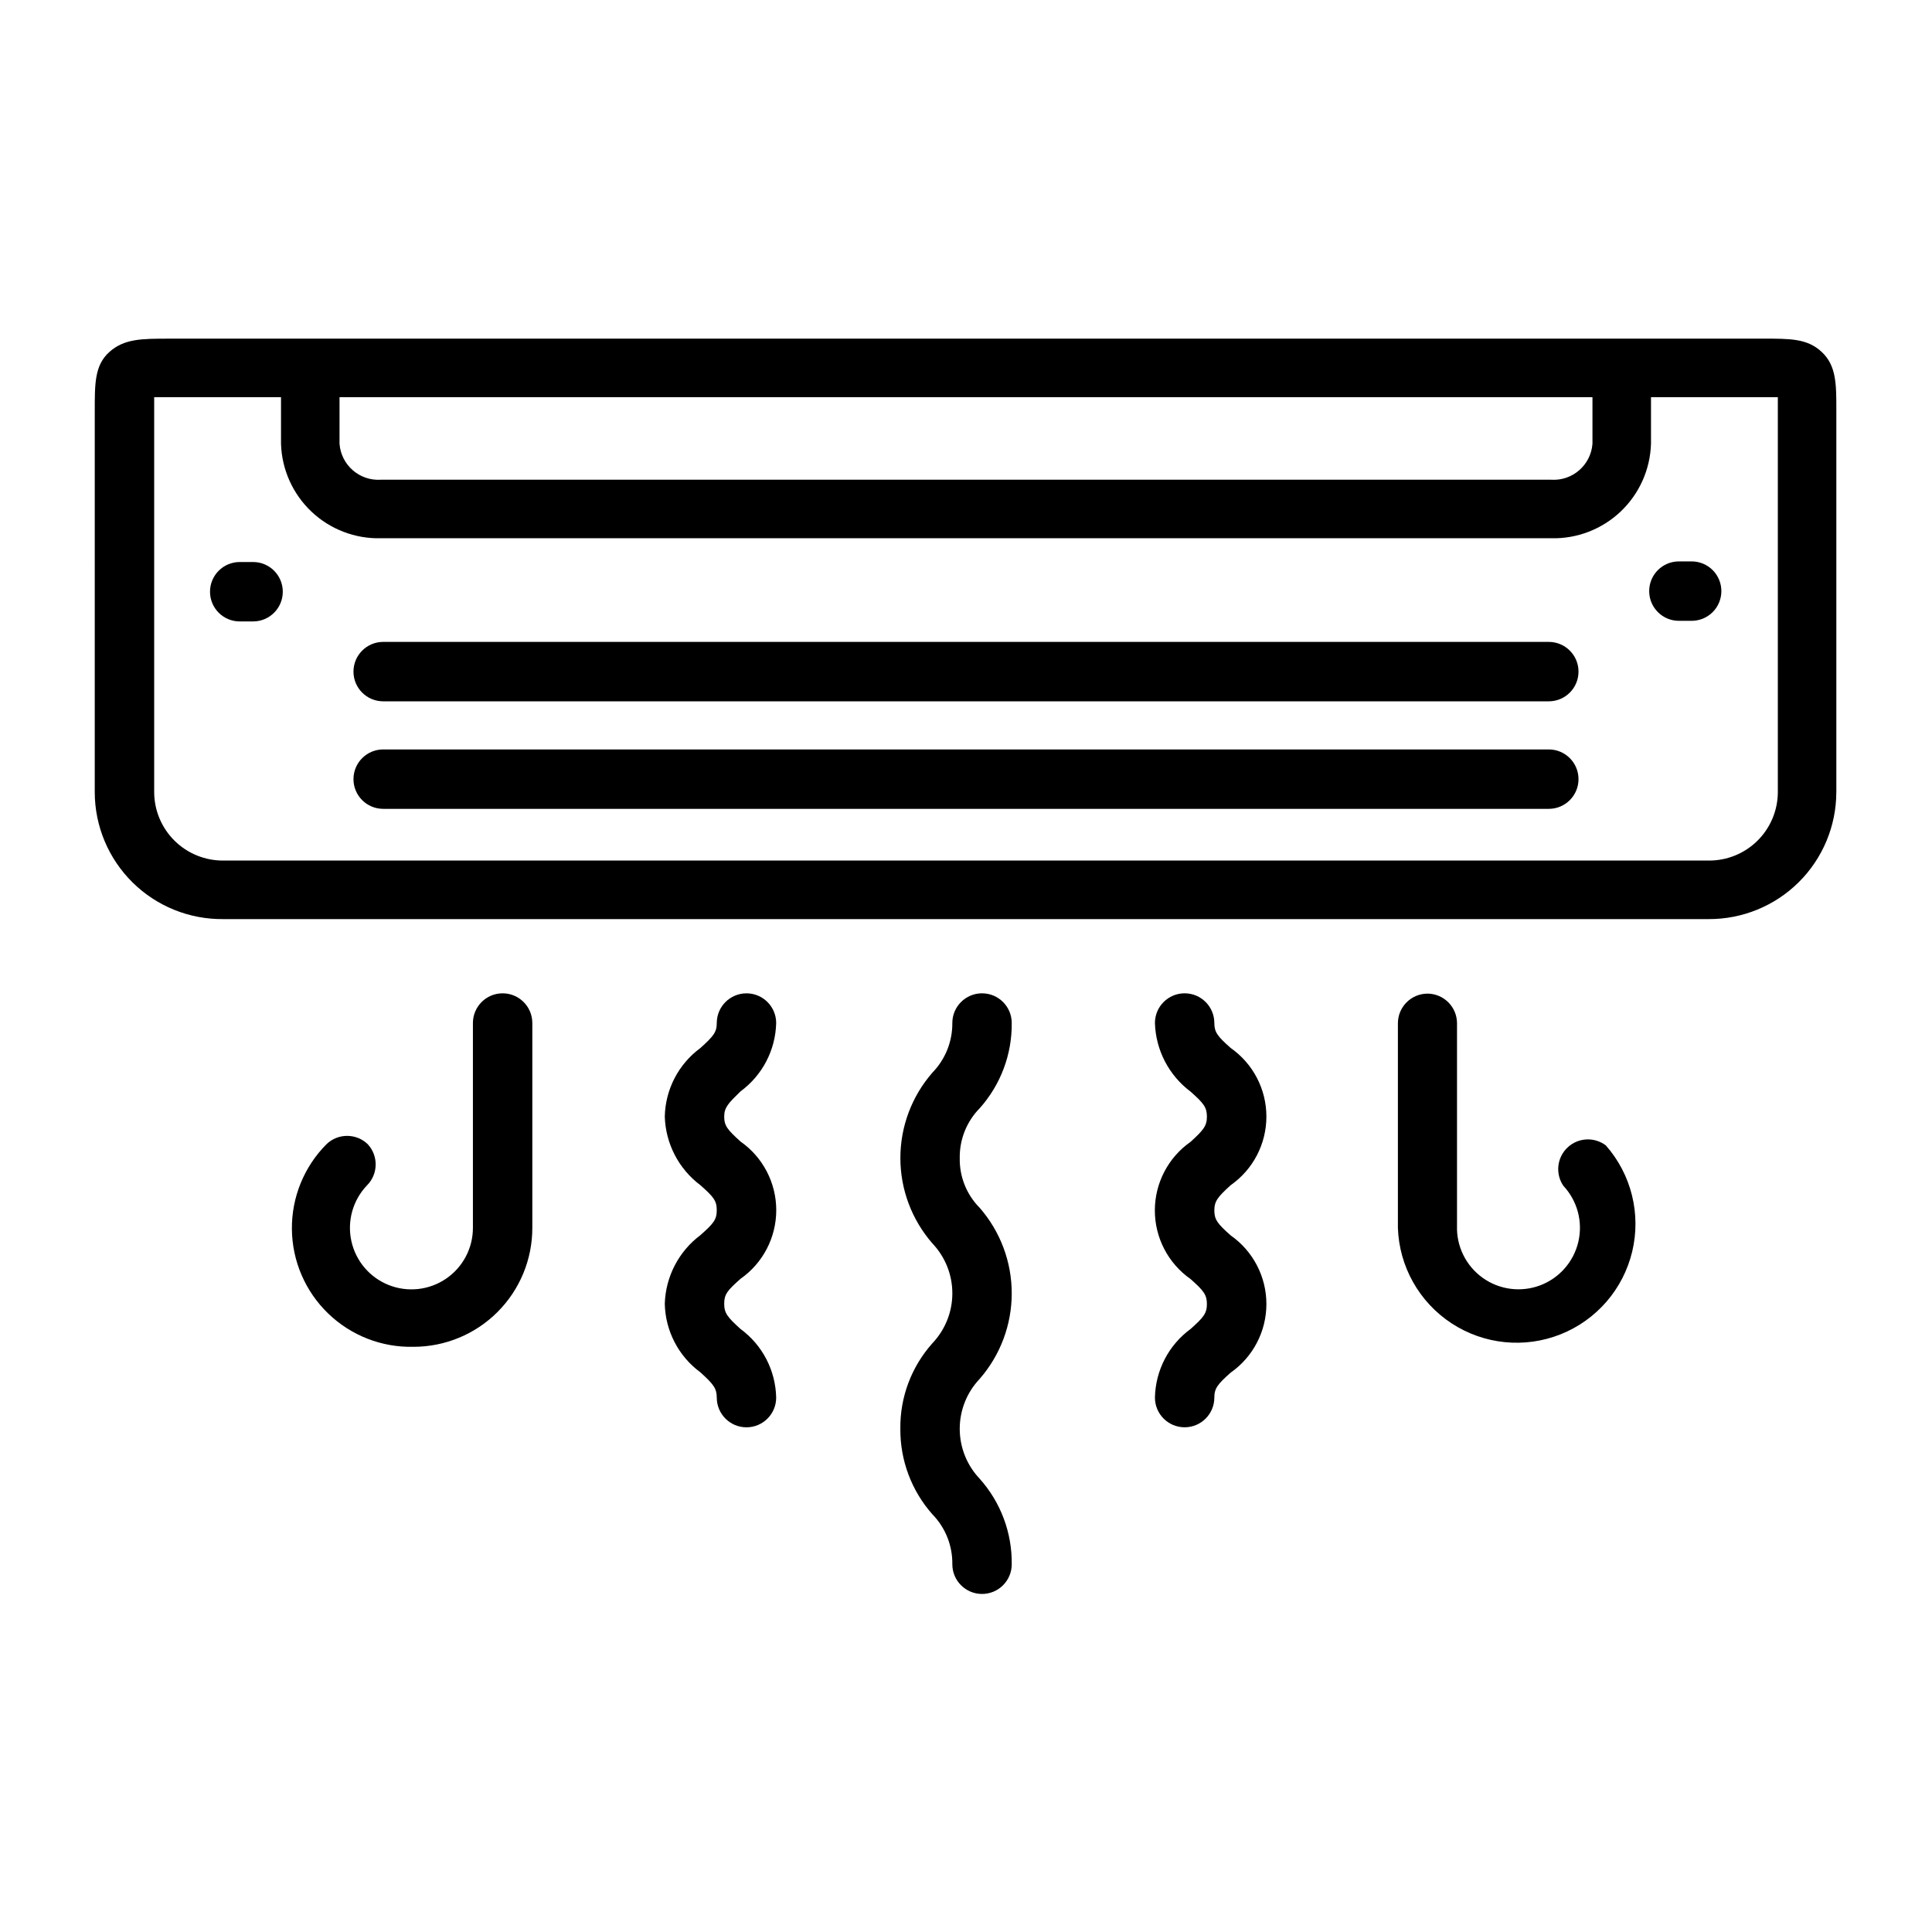 <?xml version="1.0" encoding="UTF-8"?>
<!-- Uploaded to: ICON Repo, www.iconrepo.com, Generator: ICON Repo Mixer Tools -->
<svg fill="#000000" width="800px" height="800px" version="1.1" viewBox="144 144 512 512" xmlns="http://www.w3.org/2000/svg">
 <g>
  <path d="m630.65 353.95v-101.39c0-6.769 0-11.652-3.856-15.273s-8.422-3.543-15.742-3.543l-422.34 0.004c-7.086 0-11.809 0-15.742 3.543-3.938 3.543-3.856 8.5-3.856 15.742l-0.004 100.92c0.02 8.992 3.633 17.602 10.035 23.914 6.398 6.312 15.059 9.805 24.051 9.703h393.6c8.949 0.039 17.547-3.481 23.895-9.785 6.352-6.309 9.934-14.879 9.953-23.832zm-396.67-104.7h332.04v12.359c-0.422 5.637-5.301 9.887-10.941 9.523h-310.16c-5.641 0.363-10.52-3.887-10.941-9.523zm-49.121 104.7v-104.7h33.613v12.359c0.207 6.82 3.106 13.281 8.062 17.973 4.953 4.691 11.566 7.231 18.387 7.059h310.16c6.82 0.172 13.434-2.367 18.391-7.059 4.953-4.691 7.852-11.152 8.059-17.973v-12.359h33.613v104.7-0.004c-0.02 4.84-1.969 9.469-5.41 12.863-3.441 3.398-8.094 5.285-12.93 5.246h-393.6c-4.836 0.039-9.492-1.848-12.934-5.246-3.441-3.394-5.391-8.023-5.41-12.863z"/>
  <path d="m554.45 342.61h-308.9c-4.348 0-7.875 3.523-7.875 7.871s3.527 7.871 7.875 7.871h308.9c4.348 0 7.871-3.523 7.871-7.871s-3.523-7.871-7.871-7.871z"/>
  <path d="m554.45 314.11h-308.9c-4.348 0-7.875 3.527-7.875 7.875 0 4.348 3.527 7.871 7.875 7.871h308.9c4.348 0 7.871-3.523 7.871-7.871 0-4.348-3.523-7.875-7.871-7.875z"/>
  <path d="m600.18 300.65c0-2.086-0.828-4.09-2.305-5.566-1.477-1.477-3.481-2.305-5.566-2.305h-3.387c-4.348 0-7.871 3.523-7.871 7.871s3.523 7.875 7.871 7.875h3.231c2.113 0.039 4.156-0.77 5.668-2.25 1.508-1.48 2.359-3.508 2.359-5.625z"/>
  <path d="m211.07 292.94h-3.543c-4.348 0-7.871 3.527-7.871 7.875s3.523 7.871 7.871 7.871h3.543c4.348 0 7.871-3.523 7.871-7.871s-3.523-7.875-7.871-7.875z"/>
  <path d="m241.46 447.23c-3.051-2.949-7.891-2.949-10.941 0-5.945 5.977-9.246 14.082-9.164 22.508 0.078 8.43 3.535 16.473 9.594 22.332 6.055 5.859 14.207 9.047 22.633 8.848 8.352 0 16.359-3.316 22.266-9.223s9.223-13.914 9.223-22.266v-1.102-53.215c0-4.348-3.523-7.871-7.871-7.871-4.348 0-7.871 3.523-7.871 7.871v53.137 1.102c0.016 5.41-2.652 10.477-7.125 13.52-4.473 3.047-10.168 3.672-15.195 1.672s-8.734-6.363-9.891-11.648c-1.16-5.285 0.379-10.801 4.106-14.723 3.016-2.984 3.121-7.828 0.238-10.941z"/>
  <path d="m522.33 407.32c-4.348 0-7.871 3.523-7.871 7.871v54.238c0.352 10.238 5.66 19.664 14.234 25.273 8.57 5.609 19.336 6.695 28.859 2.914 9.52-3.781 16.605-11.957 18.996-21.918 2.391-9.965-0.215-20.465-6.984-28.152-3.074-2.324-7.379-2.082-10.172 0.574s-3.254 6.941-1.086 10.129c3.723 3.977 5.211 9.551 3.969 14.855-1.242 5.301-5.055 9.633-10.152 11.543-5.102 1.906-10.82 1.145-15.238-2.039-4.418-3.184-6.957-8.367-6.758-13.809v-53.688c-0.043-4.285-3.508-7.75-7.797-7.793z"/>
  <path d="m340.25 433.22c5.785-4.246 9.273-10.934 9.445-18.105 0-4.348-3.523-7.871-7.871-7.871-4.348 0-7.871 3.523-7.871 7.871 0 2.441-0.867 3.465-4.328 6.613h-0.004c-5.805 4.262-9.297 10.98-9.445 18.184 0.219 7.184 3.695 13.875 9.445 18.184 3.465 3.07 4.328 4.094 4.328 6.613s-0.867 3.543-4.328 6.613c-5.75 4.309-9.227 11-9.445 18.184 0.148 7.199 3.641 13.922 9.445 18.184 3.465 3.148 4.328 4.25 4.328 6.691h0.004c0 4.348 3.523 7.871 7.871 7.871 4.348 0 7.871-3.523 7.871-7.871-0.148-7.199-3.637-13.922-9.445-18.184-3.465-3.148-4.328-4.172-4.328-6.691 0-2.519 0.867-3.543 4.328-6.613 5.934-4.152 9.465-10.941 9.465-18.184 0-7.242-3.531-14.031-9.465-18.184-3.465-3.148-4.328-4.172-4.328-6.613s1.102-3.543 4.328-6.691z"/>
  <path d="m412.12 415.11c0-4.348-3.523-7.871-7.871-7.871s-7.871 3.523-7.871 7.871c0.035 4.906-1.859 9.629-5.277 13.145-5.473 6.269-8.492 14.309-8.492 22.633s3.019 16.363 8.492 22.633c3.391 3.57 5.281 8.305 5.281 13.227s-1.891 9.652-5.281 13.223c-5.57 6.227-8.605 14.316-8.5 22.672-0.066 8.348 2.961 16.426 8.5 22.672 3.445 3.531 5.344 8.289 5.277 13.227 0 4.344 3.523 7.871 7.871 7.871s7.871-3.527 7.871-7.871c0.105-8.355-2.93-16.445-8.5-22.672-3.391-3.57-5.281-8.305-5.281-13.227s1.891-9.656 5.281-13.227c5.481-6.277 8.5-14.332 8.5-22.668 0-8.34-3.019-16.391-8.5-22.672-3.465-3.492-5.367-8.234-5.277-13.148-0.082-4.938 1.816-9.699 5.277-13.223 5.551-6.207 8.586-14.266 8.5-22.594z"/>
  <path d="m470.14 458.09c5.934-4.152 9.469-10.941 9.469-18.184 0-7.242-3.535-14.031-9.469-18.184-3.465-3.07-4.328-4.172-4.328-6.613 0-4.348-3.523-7.871-7.871-7.871s-7.871 3.523-7.871 7.871c0.215 7.184 3.691 13.875 9.445 18.184 3.465 3.07 4.328 4.172 4.328 6.613s-0.867 3.543-4.328 6.691c-5.934 4.152-9.469 10.941-9.469 18.184 0 7.242 3.535 14.031 9.469 18.184 3.465 3.07 4.328 4.172 4.328 6.613 0 2.441-0.867 3.543-4.328 6.613-5.809 4.262-9.301 10.984-9.445 18.184 0 4.348 3.523 7.871 7.871 7.871s7.871-3.523 7.871-7.871c0-2.441 0.867-3.543 4.328-6.613 5.934-4.152 9.469-10.941 9.469-18.184 0-7.242-3.535-14.031-9.469-18.184-3.465-3.07-4.328-4.172-4.328-6.613s0.867-3.543 4.328-6.691z"/>
 </g>
</svg>